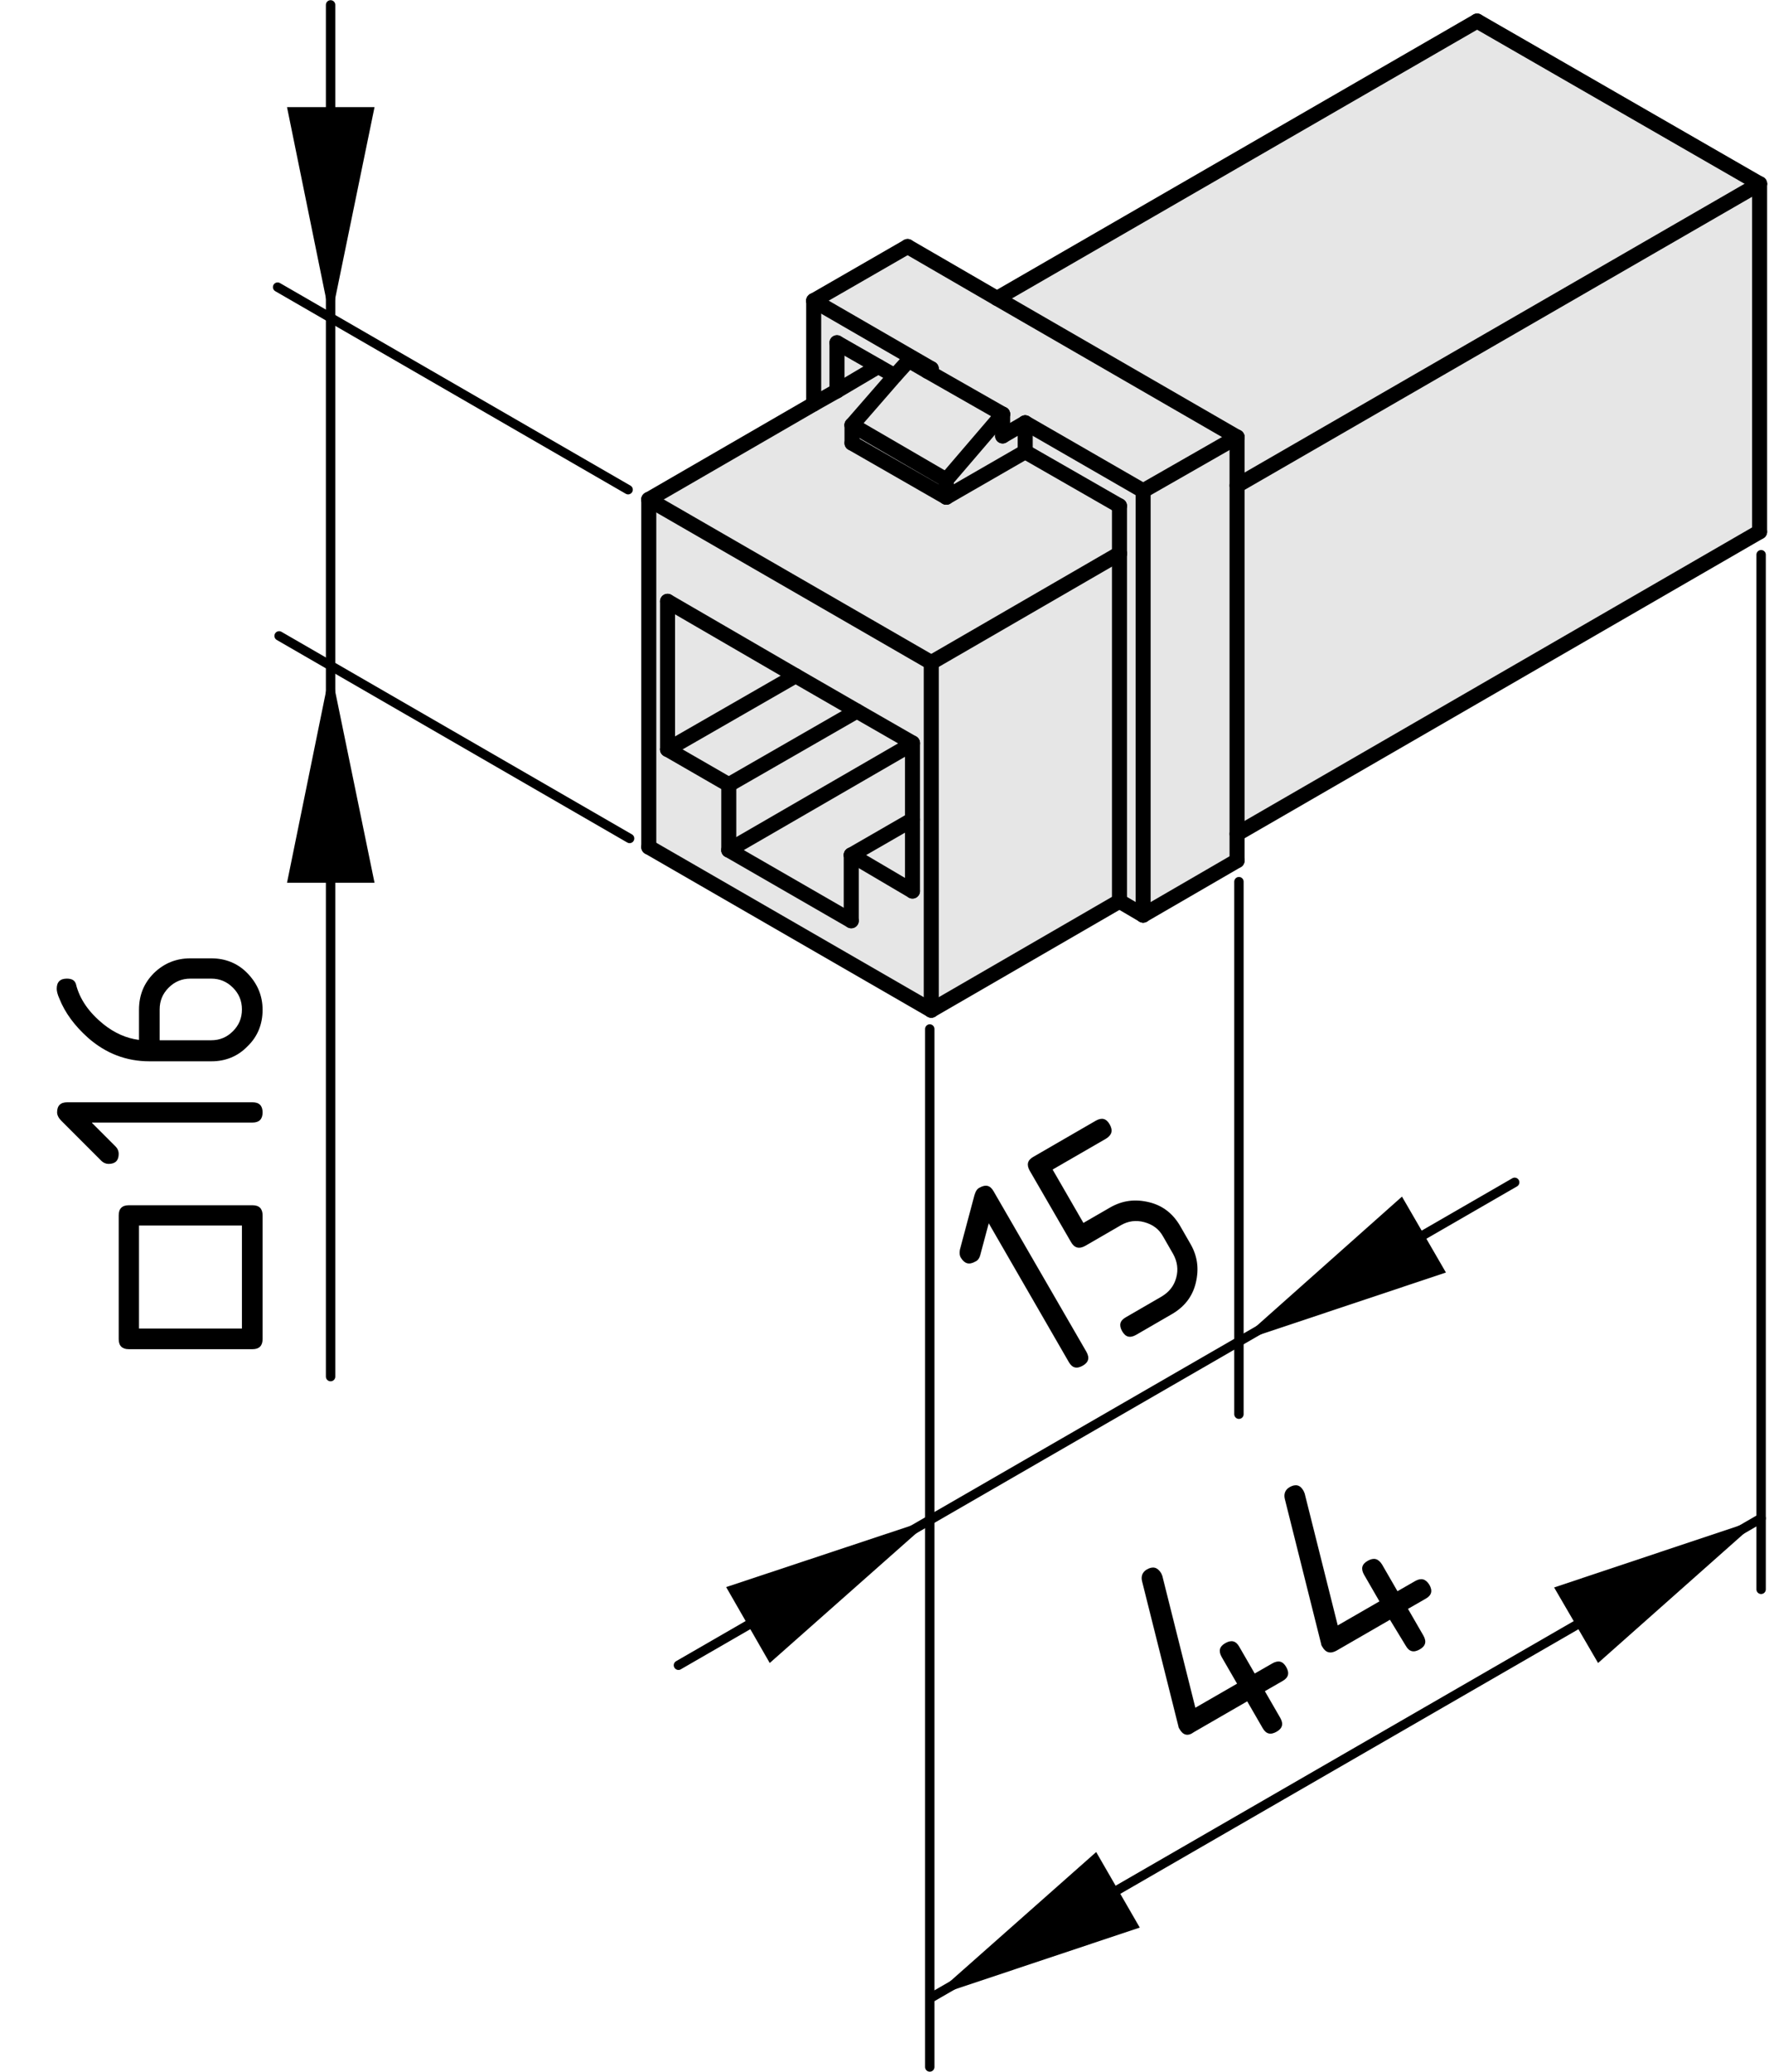<?xml version="1.0" encoding="utf-8"?>
<!-- Generator: Adobe Illustrator 19.2.1, SVG Export Plug-In . SVG Version: 6.00 Build 0)  -->
<svg version="1.1" xmlns="http://www.w3.org/2000/svg" xmlns:xlink="http://www.w3.org/1999/xlink" x="0px" y="0px"
	 viewBox="0 0 47.09 55.13" style="enable-background:new 0 0 47.09 55.13;" xml:space="preserve">
<style type="text/css">
	.st0{fill:#E6E6E6;}
	.st1{fill:none;stroke:#000000;stroke-width:0.4;stroke-linecap:round;stroke-linejoin:round;stroke-miterlimit:10;}
	.st2{fill:none;stroke:#000000;stroke-width:0.25;stroke-linecap:round;stroke-linejoin:round;stroke-miterlimit:10;}
</style>
<g id="Kontur">
	<g id="LINE_51_">
		<g id="XMLID_1_">
			<g>
				<polygon class="st0" points="24.29,21.81 24.29,23.71 22.66,22.75 				"/>
				<polygon class="st0" points="24.29,19.77 24.29,19.79 19.4,22.62 19.4,20.88 22.81,18.92 				"/>
				<polygon class="st0" points="24.69,9.88 26.69,11.02 25.19,12.77 22.68,11.31 23.82,10 24.19,9.59 				"/>
				<polygon class="st0" points="32.93,22.19 32.93,22.9 30.43,24.35 30.43,13.06 32.93,11.63 32.93,12.92 				"/>
				<polygon class="st0" points="17.77,19.94 21.18,17.98 22.81,18.92 19.4,20.88 				"/>
				<polygon class="st0" points="26.69,11.6 26.69,11.02 24.69,9.88 24.79,9.81 21.66,8 24.16,6.56 26.54,7.94 32.93,11.63 
					30.43,13.06 27.29,11.25 				"/>
				<path class="st0" d="M24.29,23.71v-1.89v-2.02v-0.03l-1.48-0.85l-1.63-0.94L17.77,16v3.93l1.63,0.94v1.74l3.26,1.88v-1.74
					L24.29,23.71z M24.79,17.63v9.26l-7.52-4.34v-9.26L24.79,17.63z"/>
				<polygon class="st0" points="22.28,9.12 23.38,9.75 22.28,10.4 				"/>
				<polygon class="st0" points="46.84,4.89 46.84,14.15 32.93,22.19 32.93,12.92 				"/>
				<polygon class="st0" points="25.19,12.77 25.19,13.23 22.68,11.79 22.68,11.31 				"/>
				<polygon class="st0" points="30.43,13.06 30.43,24.35 29.8,23.98 29.8,14.73 29.8,13.46 27.29,12.02 27.29,11.25 				"/>
				<polygon class="st0" points="26.69,11.02 26.69,11.6 27.29,11.25 27.29,12.02 25.19,13.23 25.19,12.77 				"/>
				<polygon class="st0" points="22.66,22.75 22.66,24.5 19.4,22.62 24.29,19.79 24.29,21.81 				"/>
				<polygon class="st0" points="46.84,4.89 32.93,12.92 32.93,11.63 26.54,7.94 39.32,0.56 				"/>
				<polygon class="st0" points="17.77,16 21.18,17.98 17.77,19.94 				"/>
				<polygon class="st0" points="29.8,14.73 29.8,23.98 24.79,26.88 24.79,17.63 				"/>
				<polygon class="st0" points="24.79,9.81 24.69,9.88 24.19,9.59 23.82,10 23.38,9.75 22.28,9.12 22.28,10.4 21.66,10.75 21.66,8 
									"/>
				<polygon class="st0" points="29.8,14.73 24.79,17.63 17.27,13.29 21.66,10.75 22.28,10.4 23.38,9.75 23.82,10 22.68,11.31 
					22.68,11.79 25.19,13.23 27.29,12.02 29.8,13.46 				"/>
			</g>
			<g>
				<line class="st1" x1="17.27" y1="22.54" x2="24.79" y2="26.88"/>
				<line class="st1" x1="17.27" y1="13.29" x2="17.27" y2="22.54"/>
				<line class="st1" x1="24.79" y1="17.63" x2="17.27" y2="13.29"/>
				<line class="st1" x1="24.79" y1="26.88" x2="24.79" y2="17.63"/>
				<line class="st1" x1="19.4" y1="20.88" x2="19.4" y2="22.62"/>
				<line class="st1" x1="19.4" y1="22.62" x2="22.66" y2="24.5"/>
				<line class="st1" x1="22.66" y1="24.5" x2="22.66" y2="22.75"/>
				<line class="st1" x1="22.66" y1="22.75" x2="24.29" y2="23.71"/>
				<polyline class="st1" points="24.29,23.71 24.29,21.81 24.29,19.79 24.29,19.77 				"/>
				<polyline class="st1" points="24.29,19.77 22.81,18.92 21.18,17.98 17.77,16 				"/>
				<line class="st1" x1="17.77" y1="16" x2="17.77" y2="19.94"/>
				<line class="st1" x1="17.77" y1="19.94" x2="19.4" y2="20.88"/>
				<line class="st1" x1="46.84" y1="4.89" x2="39.32" y2="0.56"/>
				<line class="st1" x1="32.93" y1="12.92" x2="46.84" y2="4.89"/>
				<line class="st1" x1="24.79" y1="17.63" x2="29.8" y2="14.73"/>
				<polyline class="st1" points="17.27,13.29 21.66,10.75 22.28,10.4 				"/>
				<line class="st1" x1="23.38" y1="9.75" x2="22.28" y2="10.4"/>
				<line class="st1" x1="26.54" y1="7.94" x2="39.32" y2="0.56"/>
				<line class="st1" x1="24.79" y1="26.88" x2="29.8" y2="23.98"/>
				<line class="st1" x1="29.8" y1="14.73" x2="29.8" y2="23.98"/>
				<line class="st1" x1="27.29" y1="11.25" x2="26.69" y2="11.6"/>
				<line class="st1" x1="24.79" y1="9.81" x2="24.69" y2="9.88"/>
				<line class="st1" x1="24.79" y1="9.81" x2="21.66" y2="8"/>
				<line class="st1" x1="24.16" y1="6.56" x2="21.66" y2="8"/>
				<polyline class="st1" points="32.93,11.63 26.54,7.94 24.16,6.56 				"/>
				<line class="st1" x1="32.93" y1="11.63" x2="30.43" y2="13.06"/>
				<line class="st1" x1="30.43" y1="13.06" x2="27.29" y2="11.25"/>
				<polyline class="st1" points="32.93,22.9 32.93,22.19 32.93,12.92 32.93,11.63 				"/>
				<line class="st1" x1="32.93" y1="22.9" x2="30.43" y2="24.35"/>
				<line class="st1" x1="30.43" y1="24.35" x2="30.43" y2="13.06"/>
				<line class="st1" x1="29.8" y1="23.98" x2="30.43" y2="24.35"/>
				<line class="st1" x1="29.8" y1="14.73" x2="29.8" y2="13.46"/>
				<line class="st1" x1="27.29" y1="12.02" x2="27.29" y2="11.25"/>
				<line class="st1" x1="29.8" y1="13.46" x2="27.29" y2="12.02"/>
				<polyline class="st1" points="26.69,11.02 24.69,9.88 24.19,9.59 				"/>
				<line class="st1" x1="26.69" y1="11.02" x2="25.19" y2="12.77"/>
				<line class="st1" x1="25.19" y1="12.77" x2="22.68" y2="11.31"/>
				<polyline class="st1" points="24.19,9.59 23.82,10 22.68,11.31 				"/>
				<line class="st1" x1="25.19" y1="12.77" x2="25.19" y2="13.23"/>
				<line class="st1" x1="26.69" y1="11.6" x2="26.69" y2="11.02"/>
				<line class="st1" x1="25.19" y1="13.23" x2="27.29" y2="12.02"/>
				<line class="st1" x1="22.68" y1="11.31" x2="22.68" y2="11.79"/>
				<line class="st1" x1="25.19" y1="13.23" x2="22.68" y2="11.79"/>
				<line class="st1" x1="24.29" y1="21.81" x2="22.66" y2="22.75"/>
				<line class="st1" x1="46.84" y1="14.15" x2="46.84" y2="4.89"/>
				<line class="st1" x1="32.93" y1="22.19" x2="46.84" y2="14.15"/>
				<line class="st1" x1="22.28" y1="9.12" x2="22.28" y2="10.4"/>
				<line class="st1" x1="21.66" y1="8" x2="21.66" y2="10.75"/>
				<polyline class="st1" points="23.82,10 23.38,9.75 22.28,9.12 				"/>
				<line class="st1" x1="21.18" y1="17.98" x2="17.77" y2="19.94"/>
				<line class="st1" x1="24.29" y1="19.79" x2="19.4" y2="22.62"/>
				<line class="st1" x1="22.81" y1="18.92" x2="19.4" y2="20.88"/>
			</g>
		</g>
	</g>
</g>
<g id="Bemaßung">
	<g id="SOLID">
		<polygon points="32.98,35.7 38.49,33.86 37.32,31.84 		"/>
	</g>
	<g id="SOLID_1_">
		<polygon points="24.84,40.4 19.33,42.23 20.49,44.25 		"/>
	</g>
	<g id="LINE_52_">
		<line class="st2" x1="32.98" y1="23.46" x2="32.98" y2="37.63"/>
	</g>
	<g id="LINE_55_">
		<line class="st2" x1="40.32" y1="31.46" x2="18.06" y2="44.31"/>
	</g>
	<g id="MTEXT">
		<g>
			<path d="M26.32,32.55l-0.23,0.86c-0.02,0.07-0.06,0.13-0.13,0.16c-0.16,0.09-0.28,0.06-0.38-0.1c-0.04-0.06-0.04-0.13-0.03-0.21
				l0.39-1.46c0.03-0.1,0.07-0.17,0.14-0.2c0.16-0.09,0.28-0.06,0.37,0.1l2.47,4.27c0.09,0.16,0.06,0.28-0.1,0.37
				c-0.16,0.09-0.28,0.06-0.37-0.1L26.32,32.55z"/>
			<path d="M28.51,33.05l-1.1-1.9c-0.09-0.16-0.06-0.28,0.1-0.37l1.66-0.96c0.16-0.09,0.28-0.06,0.37,0.1
				c0.09,0.16,0.06,0.28-0.1,0.38l-1.42,0.82l0.82,1.42l0.71-0.41c0.33-0.19,0.67-0.23,1.04-0.14s0.64,0.31,0.83,0.64l0.27,0.47
				c0.19,0.33,0.23,0.67,0.14,1.04s-0.31,0.64-0.64,0.83l-0.95,0.55c-0.16,0.09-0.28,0.06-0.37-0.1c-0.09-0.16-0.06-0.28,0.1-0.37
				l0.95-0.55c0.2-0.12,0.33-0.28,0.39-0.5c0.06-0.22,0.03-0.43-0.08-0.63l-0.27-0.47c-0.11-0.2-0.28-0.32-0.5-0.38
				c-0.22-0.06-0.43-0.03-0.62,0.08l-0.95,0.55C28.73,33.24,28.6,33.21,28.51,33.05z"/>
		</g>
	</g>
	<g id="SOLID_2_">
		<polygon points="46.88,40.4 41.37,42.24 42.54,44.25 		"/>
	</g>
	<g id="SOLID_3_">
		<polygon points="24.83,53.13 30.34,51.29 29.18,49.28 		"/>
	</g>
	<g id="LINE_57_">
		<line class="st2" x1="46.88" y1="14.76" x2="46.88" y2="42.29"/>
	</g>
	<g id="LINE_58_">
		<line class="st2" x1="24.75" y1="27.38" x2="24.75" y2="55"/>
	</g>
	<g id="LINE_59_">
		<line class="st2" x1="46.88" y1="40.4" x2="24.83" y2="53.13"/>
	</g>
	<g id="MTEXT_1_">
		<g>
			<path d="M31.4,46.01c-0.02-0.03-0.03-0.05-0.03-0.07l-0.97-3.87c-0.03-0.13,0.01-0.24,0.13-0.31c0.16-0.09,0.28-0.06,0.38,0.1
				c0.01,0.02,0.02,0.05,0.03,0.07l0.88,3.51l1.11-0.64l-0.41-0.71c-0.09-0.16-0.06-0.28,0.1-0.37c0.16-0.09,0.28-0.06,0.37,0.1
				l0.41,0.71l0.47-0.27c0.16-0.09,0.28-0.06,0.37,0.1c0.09,0.16,0.06,0.28-0.1,0.37l-0.47,0.27l0.41,0.71
				c0.09,0.16,0.06,0.28-0.1,0.37s-0.28,0.06-0.37-0.1l-0.41-0.71l-1.42,0.82C31.62,46.21,31.49,46.17,31.4,46.01z"/>
			<path d="M35.2,43.82c-0.02-0.03-0.03-0.05-0.03-0.07l-0.97-3.87c-0.03-0.13,0.01-0.24,0.13-0.31c0.16-0.09,0.28-0.06,0.37,0.1
				c0.01,0.02,0.02,0.05,0.03,0.07l0.88,3.51l1.11-0.64l-0.41-0.71c-0.09-0.16-0.06-0.28,0.1-0.37c0.16-0.09,0.28-0.06,0.38,0.1
				l0.41,0.71l0.47-0.27c0.16-0.09,0.28-0.06,0.38,0.1c0.09,0.16,0.06,0.28-0.1,0.37l-0.47,0.27l0.41,0.71
				c0.09,0.16,0.06,0.28-0.1,0.37c-0.16,0.09-0.28,0.06-0.37-0.1L37,43.1l-1.42,0.82C35.42,44.01,35.29,43.98,35.2,43.82z"/>
		</g>
	</g>
	<g id="SOLID_4_">
		<polygon points="8.8,8.54 9.97,2.85 7.64,2.85 		"/>
	</g>
	<g id="SOLID_5_">
		<polygon points="8.8,17.8 7.64,23.49 9.97,23.49 		"/>
	</g>
	<g id="LINE_60_">
		<line class="st2" x1="16.72" y1="13.03" x2="7.39" y2="7.64"/>
	</g>
	<g id="LINE_61_">
		<line class="st2" x1="16.76" y1="22.31" x2="7.43" y2="16.92"/>
	</g>
	<g id="LINE_63_">
		<line class="st2" x1="8.8" y1="0.13" x2="8.8" y2="36.63"/>
	</g>
	<g id="MTEXT_2_">
		<g>
			<path d="M6.99,32.34v3.29c0,0.18-0.09,0.27-0.27,0.27H3.43c-0.18,0-0.27-0.09-0.27-0.27v-3.29c0-0.18,0.09-0.27,0.27-0.27h3.29
				C6.9,32.07,6.99,32.16,6.99,32.34z M6.44,32.61H3.7v2.74h2.74V32.61z"/>
			<path d="M2.45,29.88l0.63,0.63c0.05,0.05,0.08,0.12,0.08,0.19c0,0.18-0.09,0.27-0.27,0.27c-0.07,0-0.14-0.03-0.19-0.08
				l-1.07-1.07c-0.07-0.07-0.11-0.15-0.11-0.22c0-0.18,0.09-0.27,0.27-0.27h4.93c0.18,0,0.27,0.09,0.27,0.27s-0.09,0.27-0.27,0.27
				H2.45z"/>
			<path d="M1.51,26.31c0-0.18,0.09-0.27,0.27-0.27c0.14,0,0.21,0.05,0.24,0.14c0.1,0.41,0.35,0.76,0.73,1.07
				c0.3,0.24,0.62,0.38,0.95,0.42v-0.8c0-0.39,0.13-0.71,0.4-0.98c0.27-0.26,0.59-0.39,0.97-0.39h0.55c0.38,0,0.71,0.13,0.97,0.4
				s0.4,0.59,0.4,0.97c0,0.38-0.13,0.71-0.4,0.97c-0.26,0.27-0.59,0.4-0.96,0.4H3.98c-0.62,0-1.16-0.21-1.63-0.62
				c-0.36-0.32-0.62-0.67-0.77-1.05C1.53,26.46,1.51,26.37,1.51,26.31z M4.25,27.68h1.37c0.23,0,0.42-0.08,0.58-0.24
				s0.24-0.35,0.24-0.58s-0.08-0.42-0.24-0.58c-0.16-0.16-0.35-0.24-0.58-0.24H5.07c-0.23,0-0.42,0.08-0.58,0.24
				s-0.24,0.35-0.24,0.58V27.68z"/>
		</g>
	</g>
</g>
</svg>
